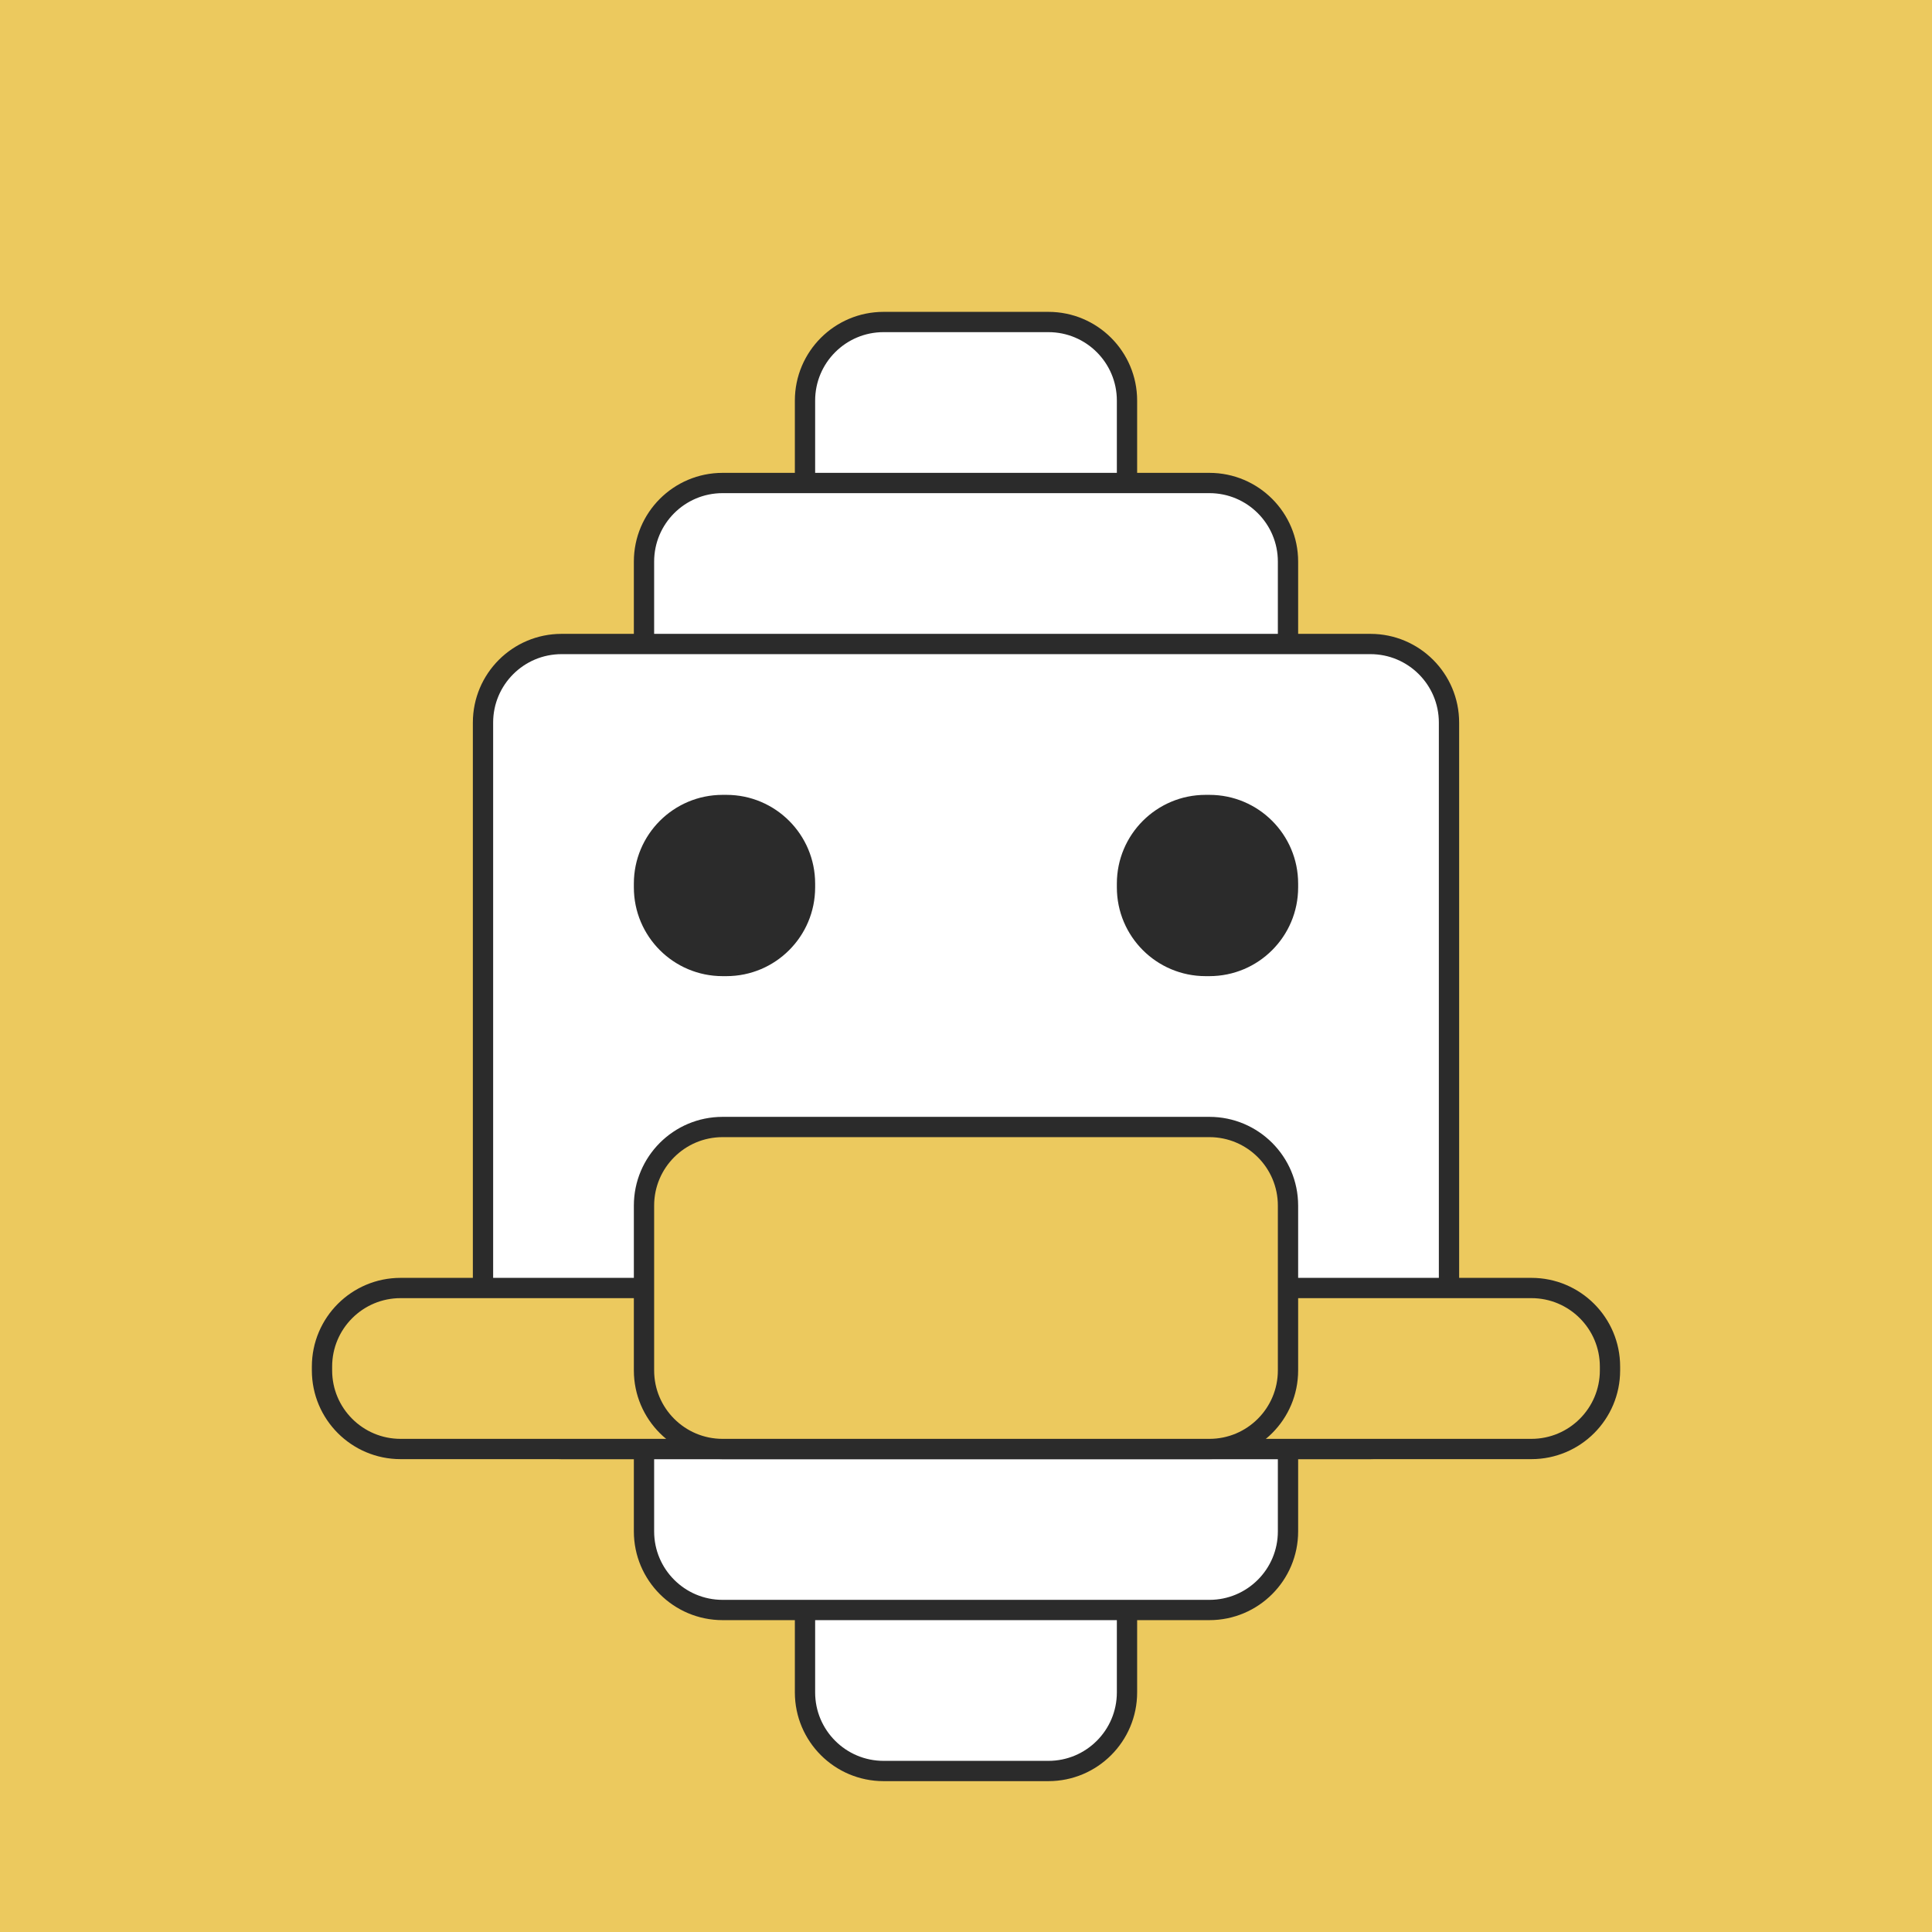 <svg width="1524" height="1524" viewBox="0 0 1524 1524" fill="none" xmlns="http://www.w3.org/2000/svg">
<rect width="1524" height="1524" fill="#ECC95E"/>
<path d="M826.999 1143H697C662.758 1143 635 1170.76 635 1205V1335C635 1369.24 662.758 1397 697 1397H826.999C861.241 1397 888.999 1369.24 888.999 1335V1205C888.999 1170.76 861.241 1143 826.999 1143Z" fill="white" stroke="#2B2B2B" stroke-width="16"/>
<path d="M826.999 254H697C662.758 254 635 281.758 635 316V446C635 480.241 662.758 508 697 508H826.999C861.241 508 888.999 480.241 888.999 446V316C888.999 281.758 861.241 254 826.999 254Z" fill="white" stroke="#2B2B2B" stroke-width="16"/>
<path d="M954 381H570C535.758 381 508 408.758 508 443V1208C508 1242.24 535.758 1270 570 1270H954C988.242 1270 1016 1242.24 1016 1208V443C1016 408.758 988.242 381 954 381Z" fill="white" stroke="#2B2B2B" stroke-width="16"/>
<path d="M1081 508H443C408.758 508 381 535.758 381 570V1081C381 1115.24 408.758 1143 443 1143H1081C1115.24 1143 1143 1115.24 1143 1081V570C1143 535.758 1115.24 508 1081 508Z" fill="white" stroke="#2B2B2B" stroke-width="16"/>
<path d="M1208 1016H316C281.758 1016 254 1043.76 254 1078V1081C254 1115.24 281.758 1143 316 1143H1208C1242.24 1143 1270 1115.24 1270 1081V1078C1270 1043.76 1242.24 1016 1208 1016Z" fill="#ECC95E" stroke="#2B2B2B" stroke-width="16"/>
<path d="M954 889H570C535.758 889 508 916.758 508 951V1081C508 1115.24 535.758 1143 570 1143H954C988.242 1143 1016 1115.24 1016 1081V951C1016 916.758 988.242 889 954 889Z" fill="#ECC95E" stroke="#2B2B2B" stroke-width="16"/>
<path d="M573.001 635H570C535.758 635 508 662.758 508 697V700C508 734.242 535.758 762 570 762H573.001C607.242 762 635.001 734.242 635.001 700V697C635.001 662.758 607.242 635 573.001 635Z" fill="#2B2B2B" stroke="#2B2B2B" stroke-width="16"/>
<path d="M954.001 635H951C916.758 635 889 662.758 889 697V700C889 734.242 916.758 762 951 762H954.001C988.242 762 1016 734.242 1016 700V697C1016 662.758 988.242 635 954.001 635Z" fill="#2B2B2B" stroke="#2B2B2B" stroke-width="16"/>
</svg>
